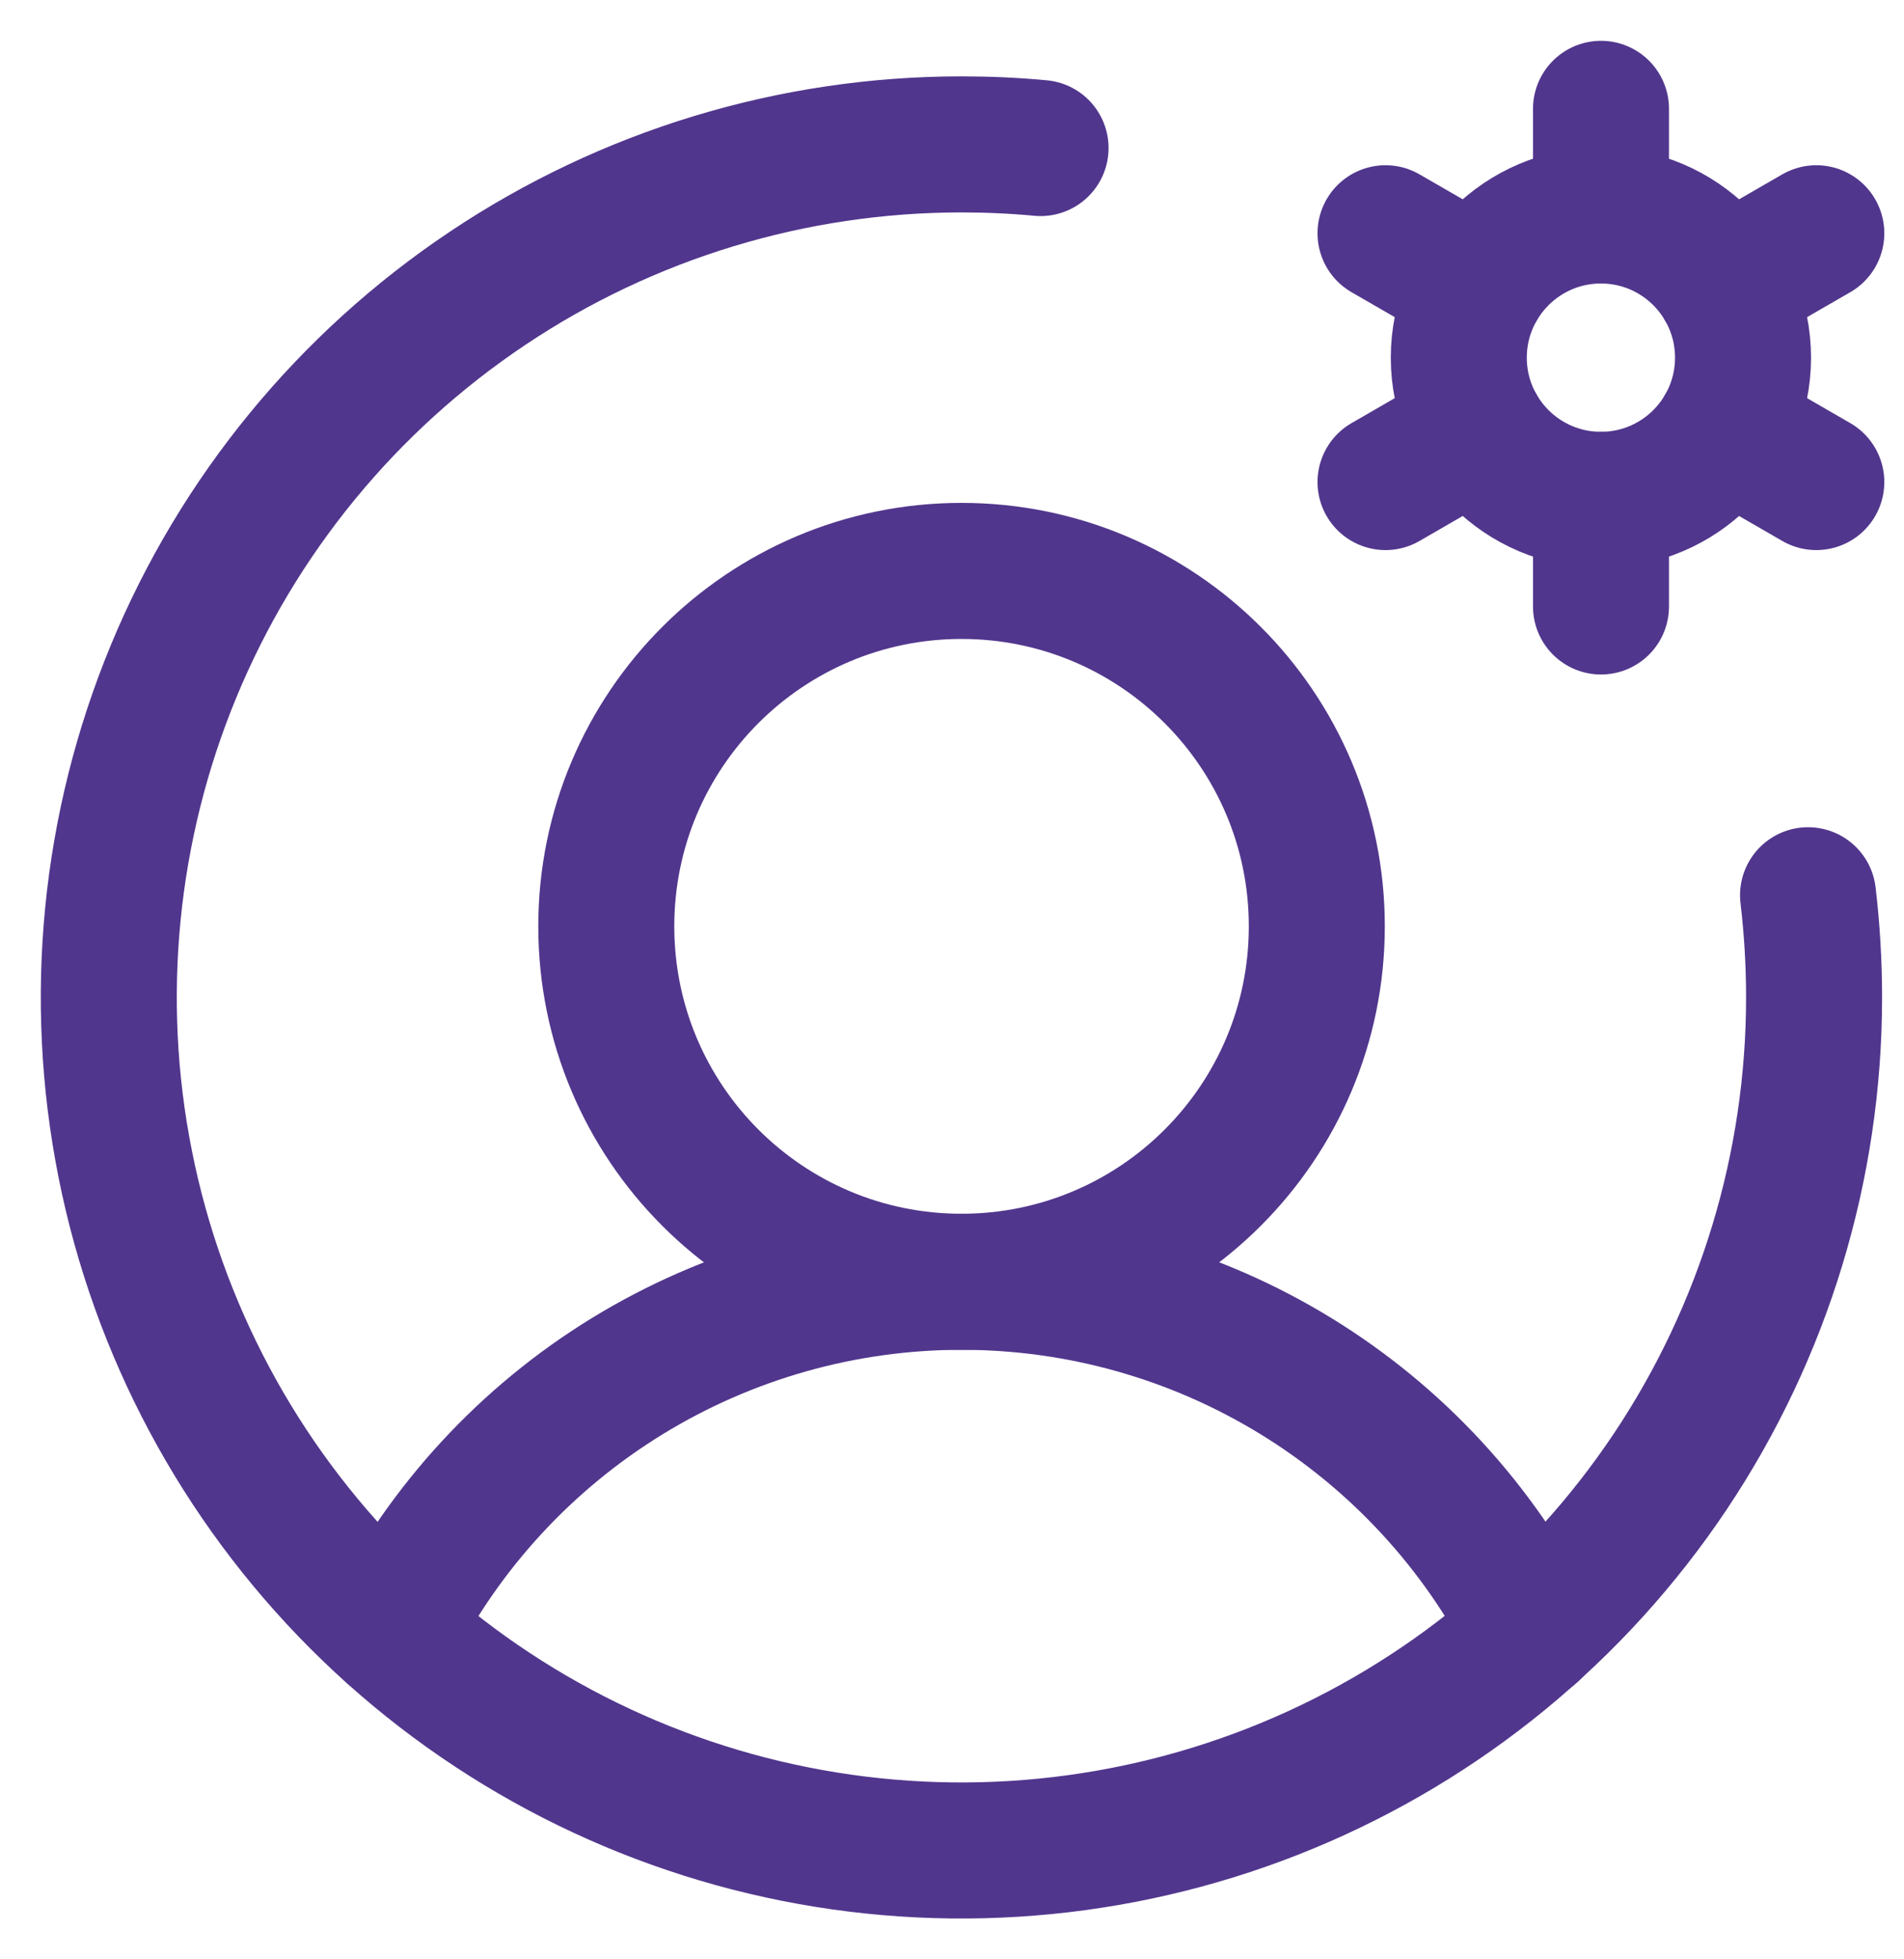 <?xml version="1.0" encoding="UTF-8"?>
<svg xmlns="http://www.w3.org/2000/svg" width="35" height="36" viewBox="0 0 35 36" fill="none">
  <path d="M17.675 23.551C21.282 23.551 24.206 20.627 24.206 17.02C24.206 13.414 21.282 10.49 17.675 10.49C14.068 10.49 11.145 13.414 11.145 17.02C11.145 20.627 14.068 23.551 17.675 23.551Z" stroke="#51368D" stroke-width="2.5" stroke-miterlimit="10"></path>
  <path d="M7.195 29.979C8.179 28.045 9.679 26.421 11.529 25.286C13.379 24.152 15.507 23.551 17.677 23.551C19.847 23.551 21.975 24.151 23.825 25.286C25.675 26.421 27.175 28.045 28.159 29.979" stroke="#51368D" stroke-width="2.5" stroke-linecap="round" stroke-linejoin="round"></path>
  <path d="M29.429 9.184C30.871 9.184 32.041 8.014 32.041 6.572C32.041 5.129 30.871 3.959 29.429 3.959C27.986 3.959 26.816 5.129 26.816 6.572C26.816 8.014 27.986 9.184 29.429 9.184Z" stroke="#51368D" stroke-width="2.5" stroke-linecap="round" stroke-linejoin="round"></path>
  <path d="M29.43 3.959V2" stroke="#51368D" stroke-width="2.5" stroke-linecap="round" stroke-linejoin="round"></path>
  <path d="M27.165 5.265L25.469 4.286" stroke="#51368D" stroke-width="2.5" stroke-linecap="round" stroke-linejoin="round"></path>
  <path d="M27.165 7.877L25.469 8.857" stroke="#51368D" stroke-width="2.5" stroke-linecap="round" stroke-linejoin="round"></path>
  <path d="M29.43 9.184V11.143" stroke="#51368D" stroke-width="2.5" stroke-linecap="round" stroke-linejoin="round"></path>
  <path d="M31.691 7.877L33.388 8.857" stroke="#51368D" stroke-width="2.5" stroke-linecap="round" stroke-linejoin="round"></path>
  <path d="M31.691 5.265L33.388 4.286" stroke="#51368D" stroke-width="2.5" stroke-linecap="round" stroke-linejoin="round"></path>
  <path d="M33.236 16.449C33.31 17.072 33.347 17.699 33.347 18.326C33.347 21.426 32.428 24.457 30.706 27.034C28.983 29.612 26.535 31.621 23.671 32.807C20.808 33.993 17.656 34.304 14.616 33.699C11.575 33.094 8.783 31.601 6.591 29.409C4.399 27.217 2.906 24.425 2.301 21.384C1.696 18.344 2.007 15.193 3.193 12.329C4.379 9.465 6.388 7.017 8.966 5.295C11.543 3.572 14.573 2.653 17.674 2.653C18.164 2.653 18.649 2.675 19.128 2.72" stroke="#51368D" stroke-width="2.5" stroke-linecap="round" stroke-linejoin="round"></path>
</svg>
